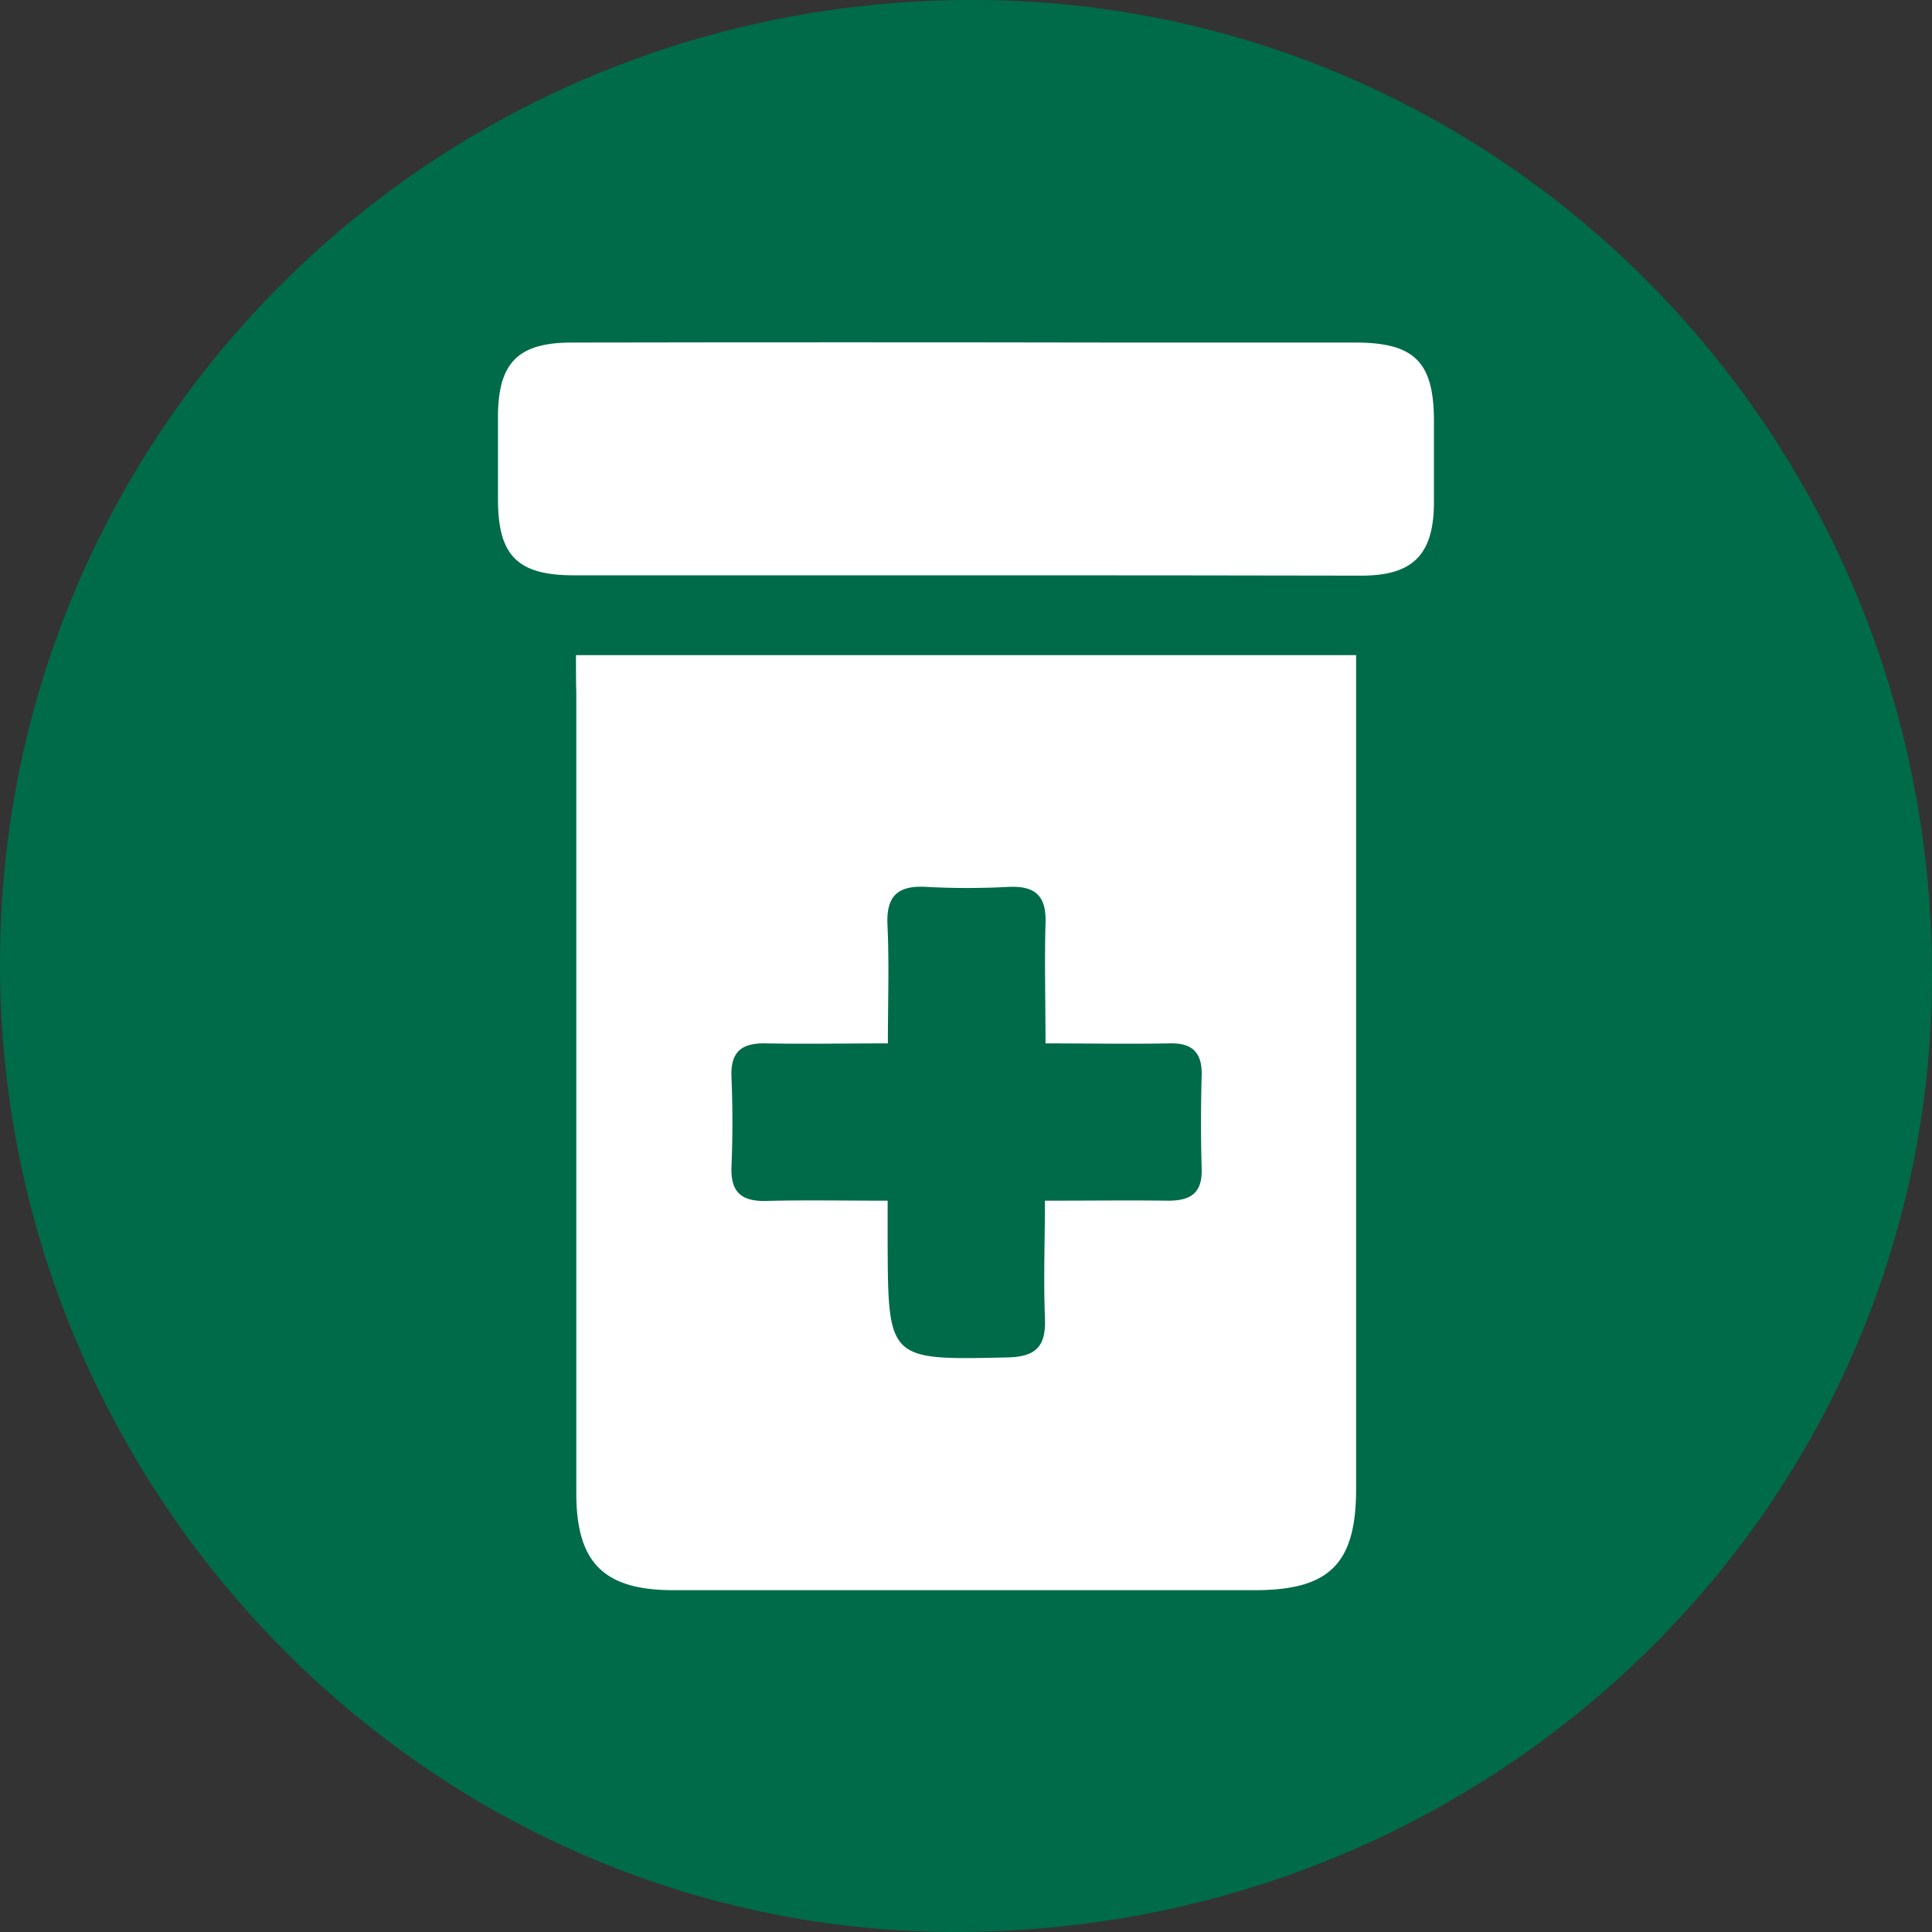 <svg id="Layer_1_copy" data-name="Layer 1 copy" xmlns="http://www.w3.org/2000/svg" viewBox="0 0 235.07 235.08"><rect x="0" y="0" width="235.07" height="235.08" fill="#333333" stroke="none"/><defs><style>.cls-1{fill:#006b49;}.cls-2{fill:#fff;}</style></defs><title>lpg_easyclinic_medication-reviews_grn</title><path class="cls-1" d="M118.63,0c64.62.19,116.66,53.38,116.44,119-.22,64.53-53.54,116.37-119.38,116.06C51.95,234.78-.21,181.47,0,116.86.21,51.93,53.12-.19,118.63,0Z"/><path class="cls-2" d="M70.08,79.71H165c0,1.59,0,3.1,0,4.6q0,48.43,0,96.86c0,9.08-3.23,12.31-12.32,12.31q-35.37,0-70.74,0c-8.49,0-11.82-3.34-11.82-11.81q0-48.67,0-97.33C70.08,82.95,70.08,81.55,70.08,79.71ZM108,146.09c0,2.06,0,3.47,0,4.87.05,14.62.05,14.52,14.61,14.2,3.64-.08,4.67-1.52,4.53-4.88-.19-4.67,0-9.35,0-14.19,5.48,0,10.22-.06,15,0,2.73,0,4.15-.92,4.07-3.85q-.16-5.69,0-11.39c.08-2.89-1.25-4-4-3.9-4.86.09-9.72,0-15,0,0-5.2-.13-9.92,0-14.62.12-3.33-1.24-4.57-4.49-4.42a94.15,94.15,0,0,1-10,0c-3.44-.2-4.91,1.05-4.74,4.63.22,4.68.05,9.38.05,14.41-5.3,0-10,.09-14.74,0-3-.08-4.42.94-4.29,4.1.15,3.63.15,7.28,0,10.92-.12,3.11,1.24,4.23,4.25,4.15C97.92,146,102.64,146.09,108,146.09Z"/><path class="cls-2" d="M117.31,70q-23.74,0-47.48,0c-6.82,0-9.18-2.37-9.24-9q0-5.22,0-10.44c.05-6.42,2.44-8.87,8.92-8.88q33.47-.06,66.94,0c9.5,0,19,0,28.49,0,7.11,0,9.47,2.34,9.53,9.29,0,3.48,0,7,0,10.44-.09,6.07-2.58,8.61-8.73,8.63C149.59,70,133.45,70,117.31,70Z"/></svg>
